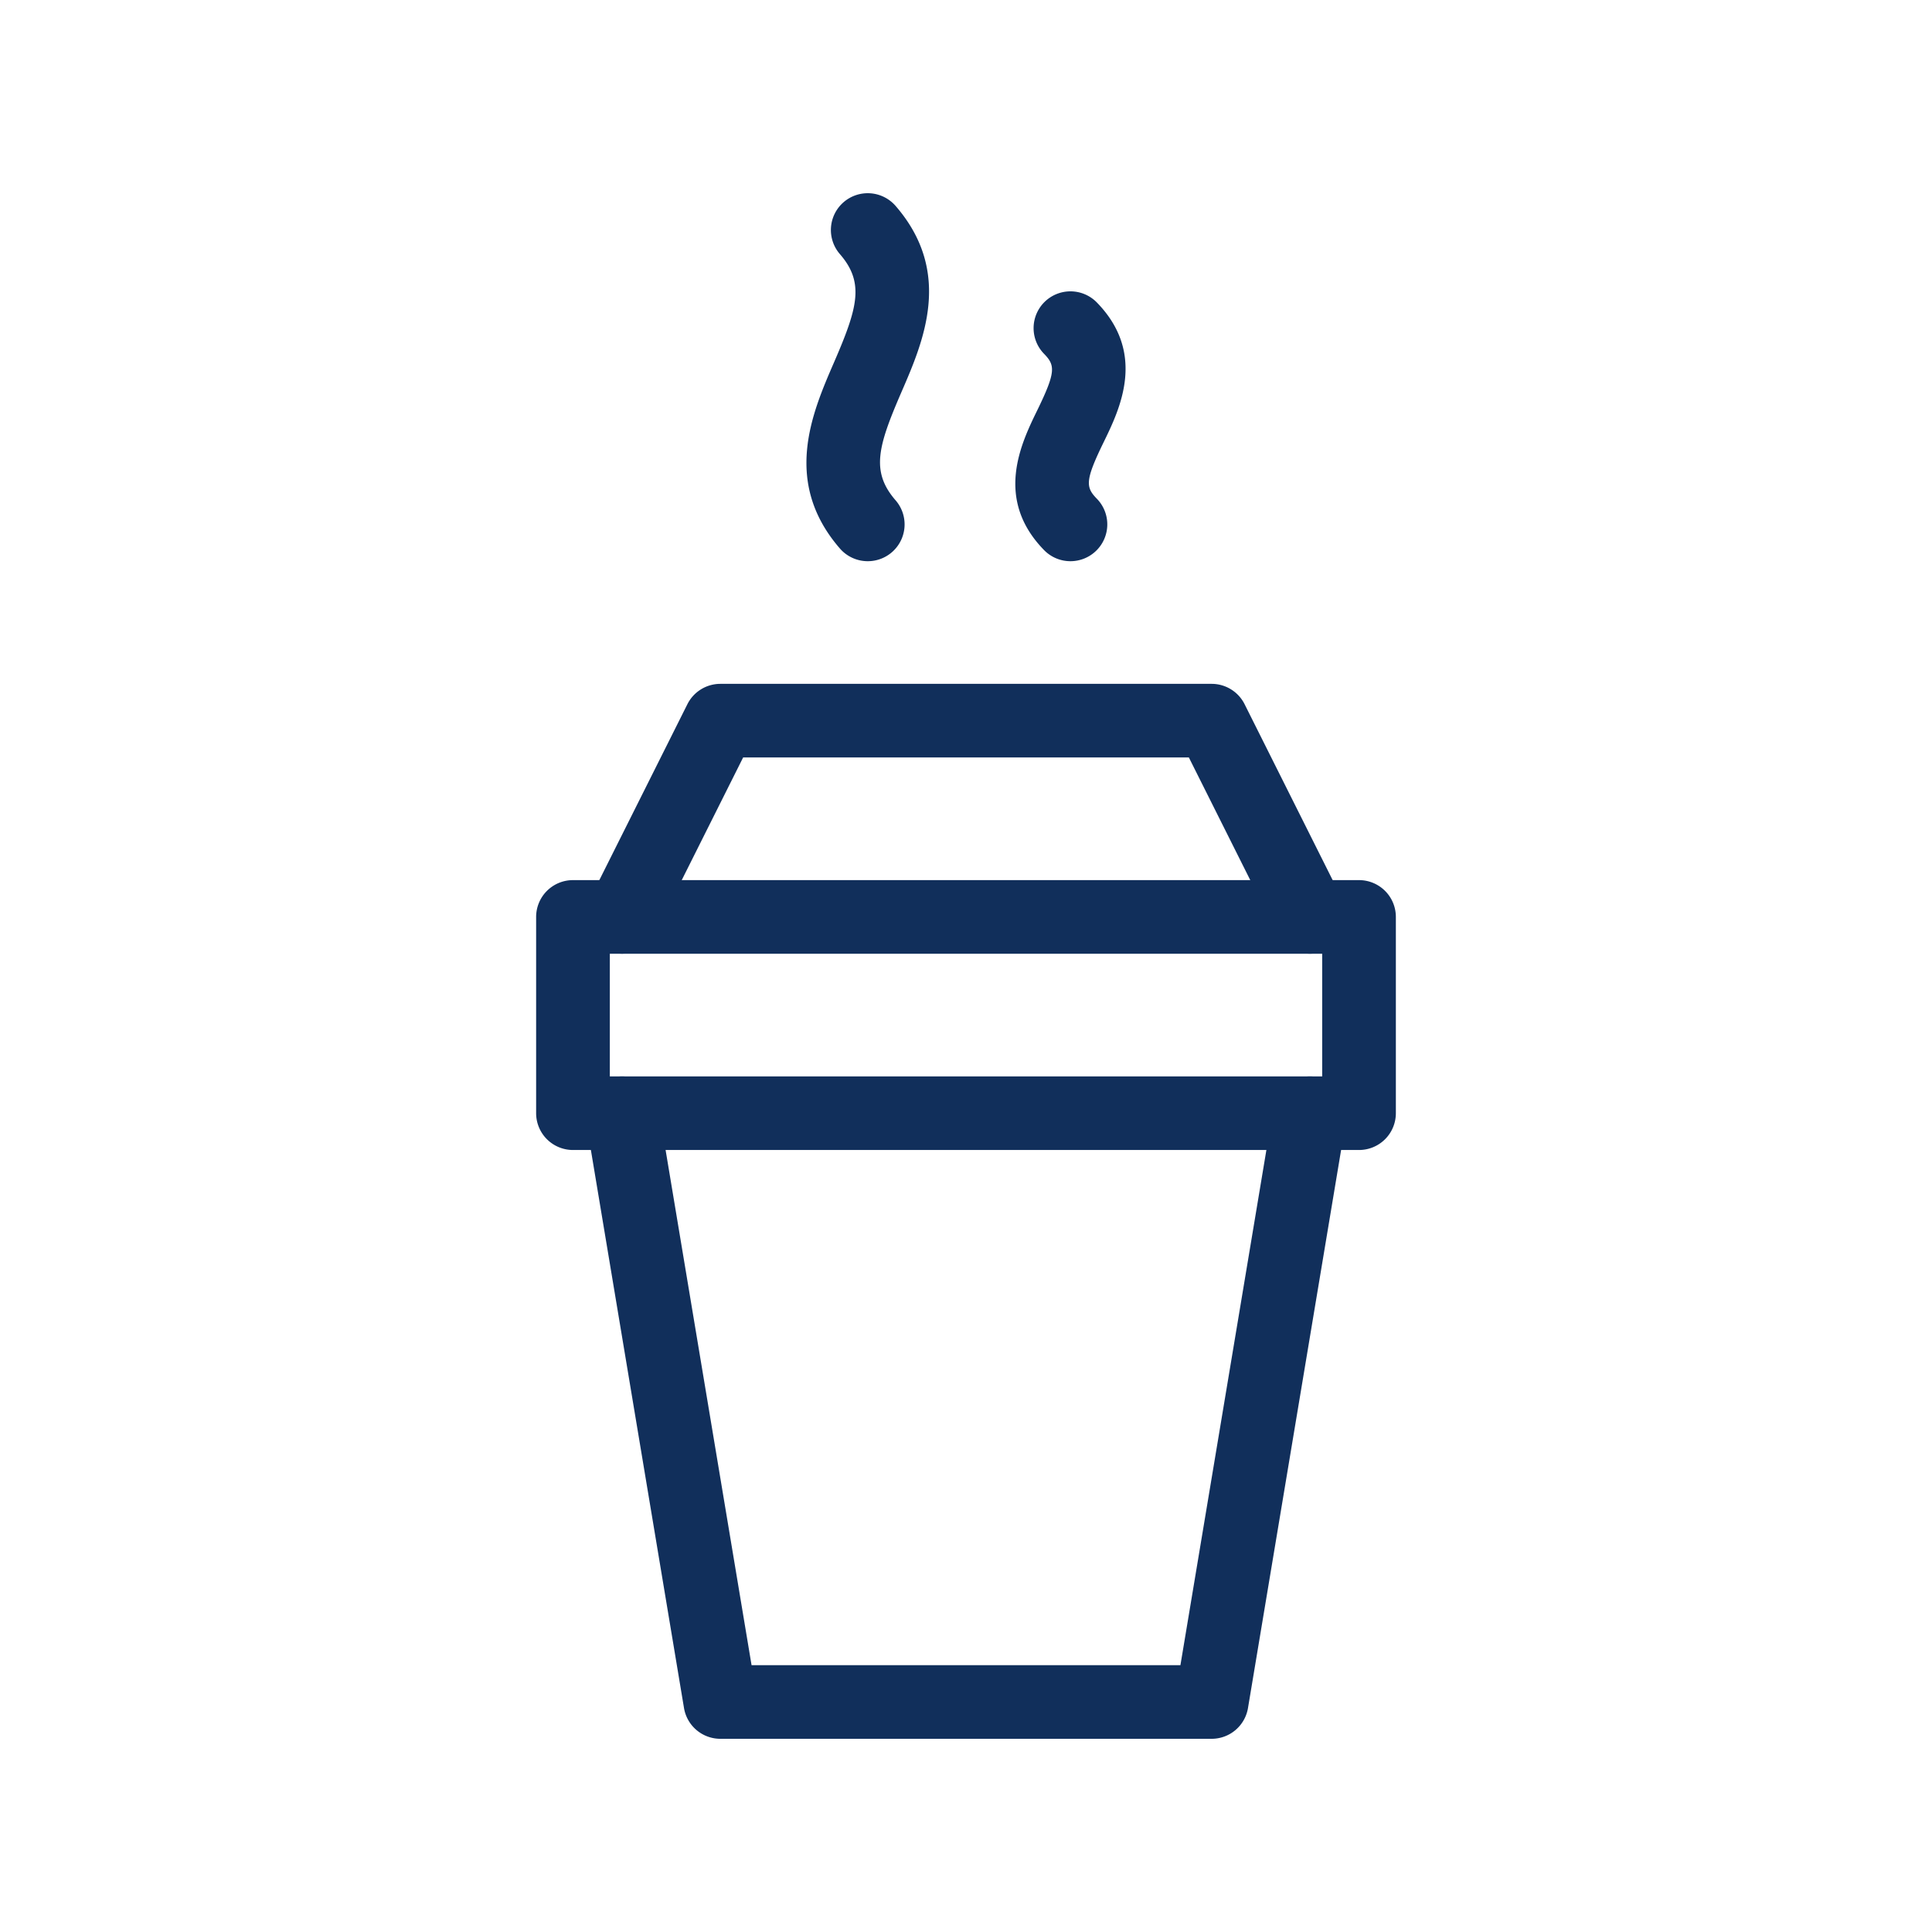 <?xml version="1.0" encoding="UTF-8"?>
<svg data-bbox="55.5 20.001 88.999 159.999" viewBox="0 0 200 200" height="200" width="200" xmlns="http://www.w3.org/2000/svg" data-type="color">
    <g>
        <path d="M125.429 180H74.571a3.814 3.814 0 0 1-3.763-3.183l-10.171-60.953a3.81 3.81 0 0 1 3.136-4.384 3.817 3.817 0 0 1 4.389 3.131l9.64 57.77h44.395l9.64-57.77a3.814 3.814 0 0 1 4.389-3.131 3.81 3.81 0 0 1 3.136 4.384l-10.171 60.953a3.813 3.813 0 0 1-3.762 3.183z" fill="#112F5B" data-color="1"/>
        <path d="M135.603 98.731c-1.4 0-2.746-.772-3.415-2.107l-9.117-18.212H76.929l-9.117 18.212a3.816 3.816 0 0 1-5.118 1.703 3.808 3.808 0 0 1-1.706-5.111l10.171-20.318a3.818 3.818 0 0 1 3.412-2.106h50.857c1.444 0 2.765.815 3.412 2.106l10.171 20.318a3.808 3.808 0 0 1-1.706 5.111 3.792 3.792 0 0 1-1.702.404z" fill="#112F5B" data-color="1"/>
        <path d="M140.686 119.047H59.314a3.811 3.811 0 0 1-3.814-3.81V94.92a3.812 3.812 0 0 1 3.814-3.81h81.371a3.811 3.811 0 0 1 3.814 3.81v20.318a3.81 3.81 0 0 1-3.813 3.809zm-77.557-7.619h73.743V98.73H63.129v12.698z" fill="#112F5B" data-color="1"/>
        <path d="M89.831 58.095a3.809 3.809 0 0 1-2.886-1.315c-5.975-6.89-2.878-14.032-.617-19.246 2.452-5.657 3.195-8.257.617-11.23a3.807 3.807 0 0 1 .386-5.374 3.82 3.82 0 0 1 5.381.386c5.974 6.89 2.878 14.031.617 19.246-2.453 5.657-3.195 8.257-.617 11.231a3.807 3.807 0 0 1-2.881 6.302z" fill="#112F5B" data-color="1"/>
        <path d="M110.812 33.968c6.607 6.773-6.607 13.545 0 20.318" fill="#112F5B" data-color="1"/>
        <path d="M110.812 58.095a3.806 3.806 0 0 1-2.732-1.151c-5.175-5.305-2.372-11.052-.697-14.485 1.932-3.962 1.857-4.643.697-5.832a3.806 3.806 0 0 1 .07-5.387 3.82 3.82 0 0 1 5.394.07c5.175 5.305 2.372 11.052.697 14.485-1.932 3.962-1.857 4.643-.697 5.832a3.806 3.806 0 0 1-.07 5.387 3.808 3.808 0 0 1-2.662 1.081z" fill="#112F5B" data-color="1"/>
    </g>
</svg>
